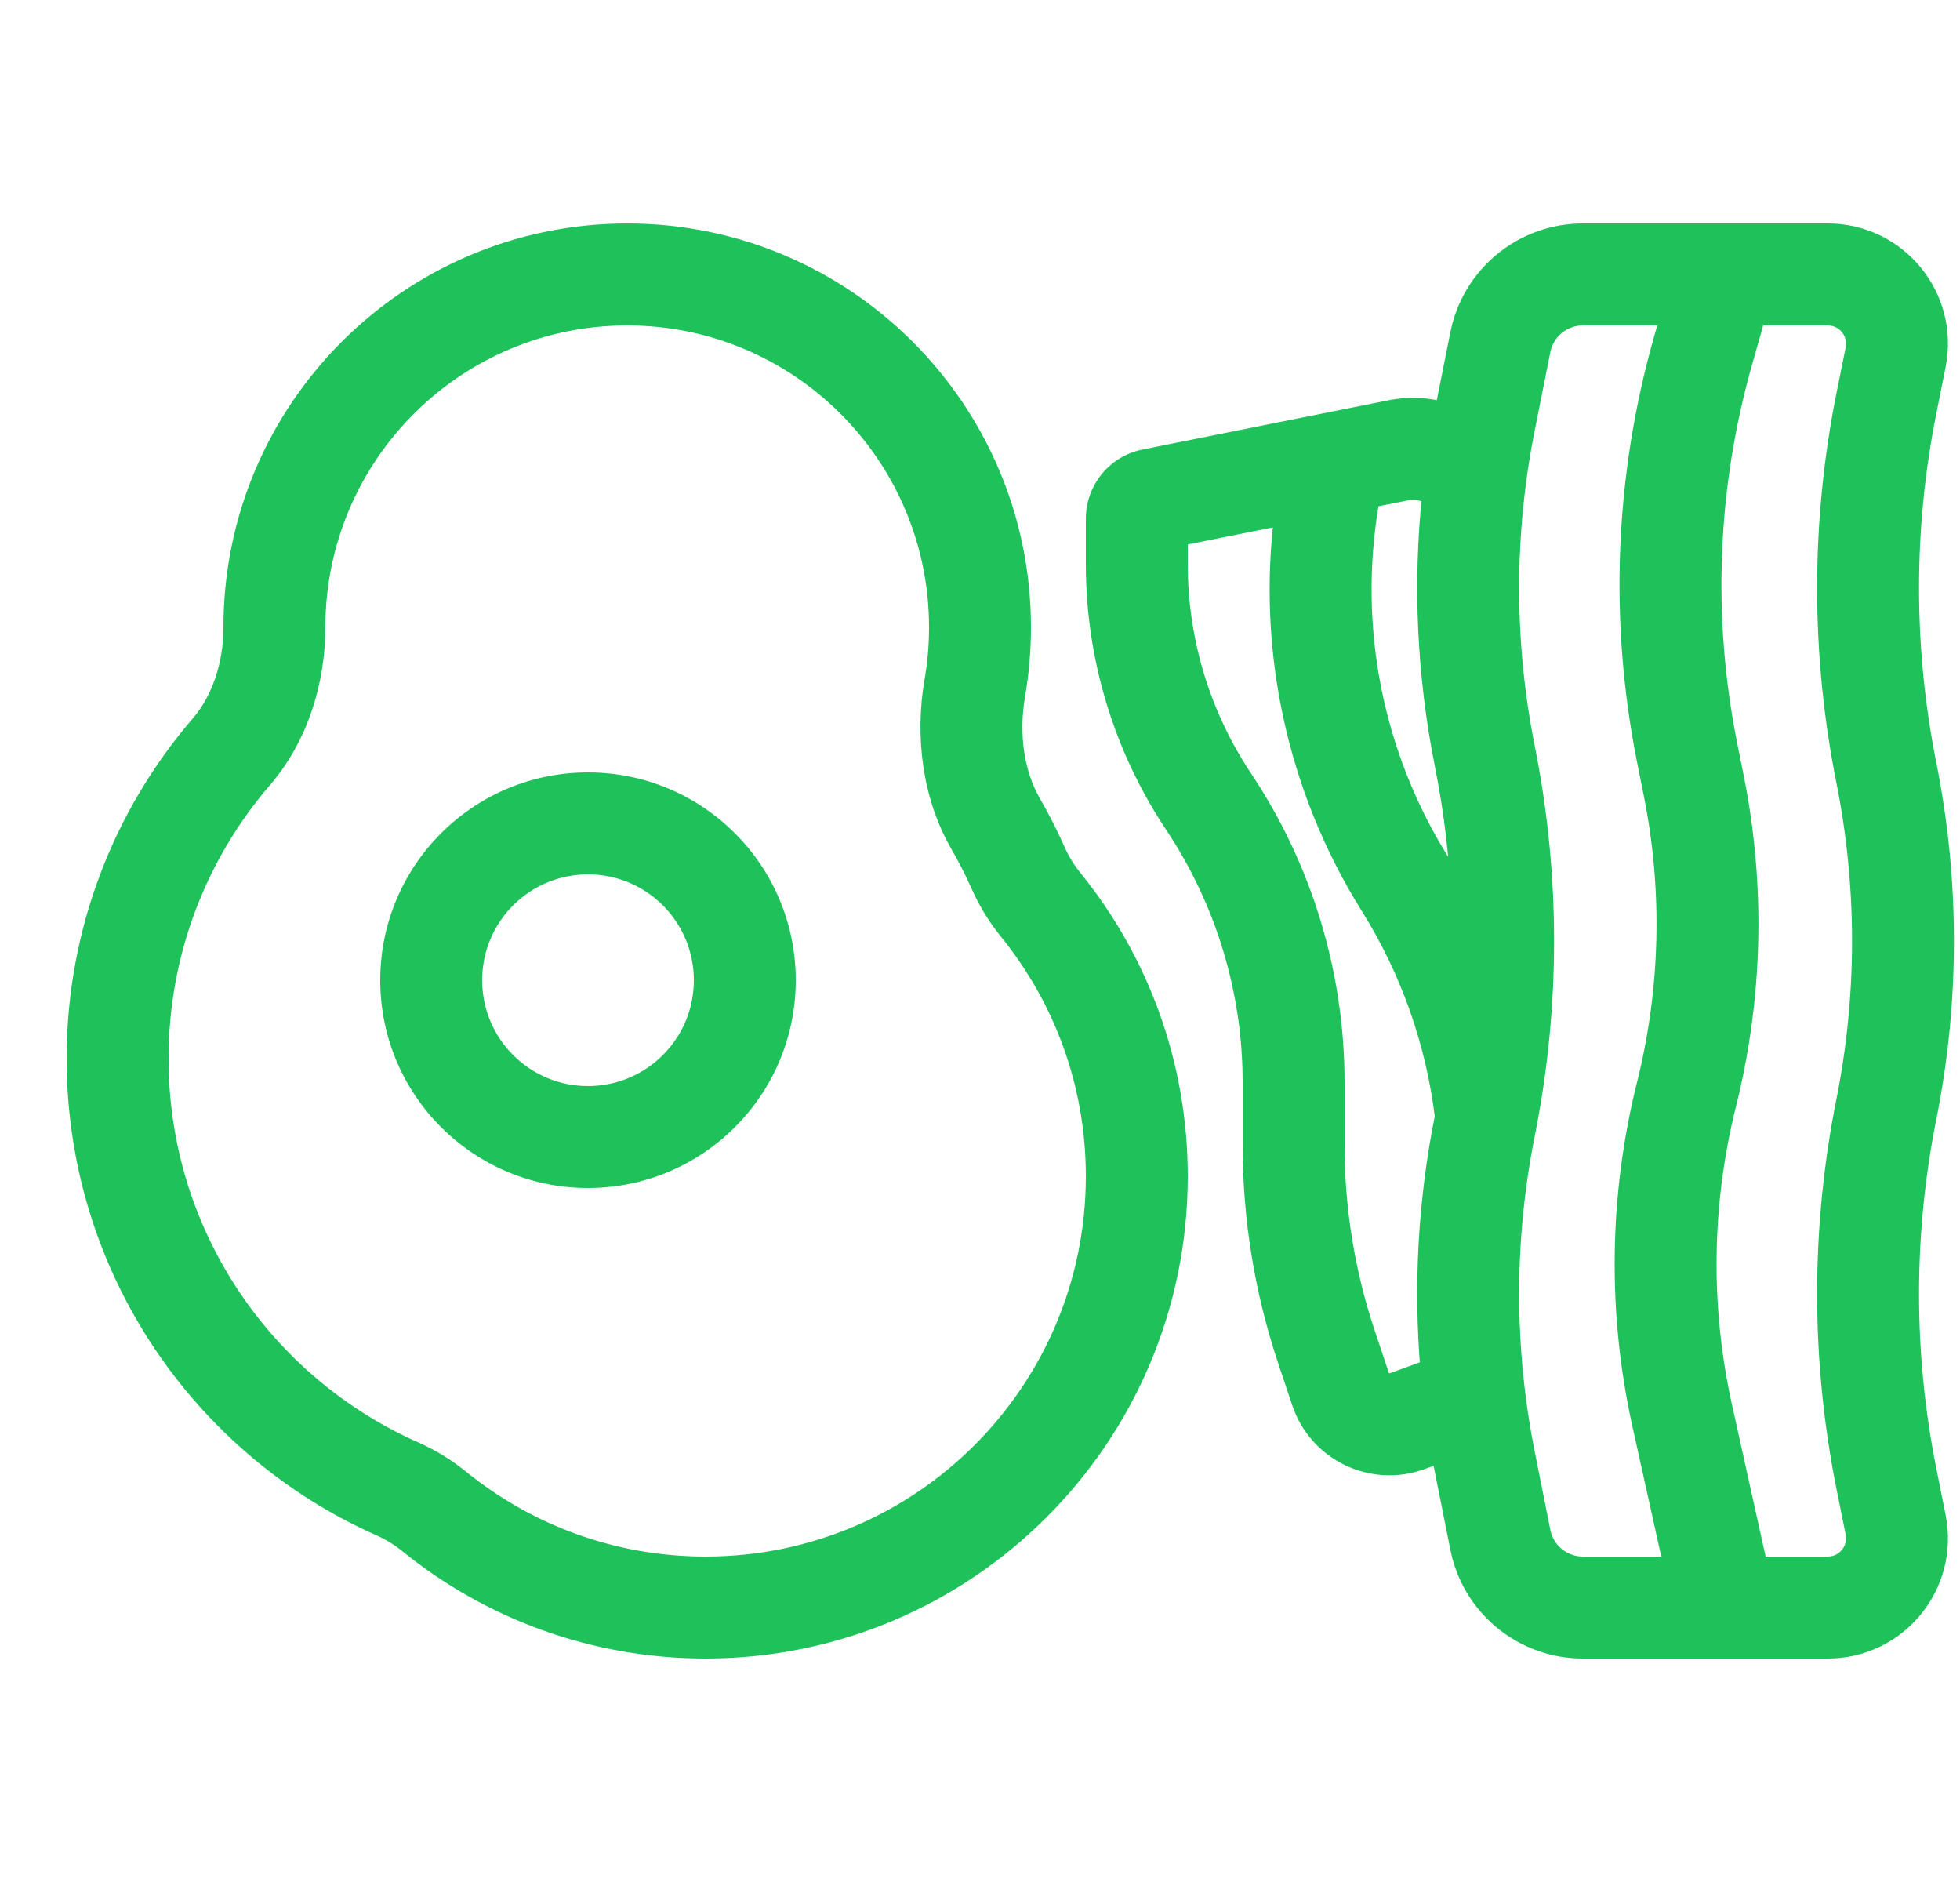 <?xml version="1.0" encoding="UTF-8"?> <svg xmlns="http://www.w3.org/2000/svg" width="25" height="24" viewBox="0 0 25 24" fill="none"><path fill-rule="evenodd" clip-rule="evenodd" d="M9 21C7.57 21 6.255 20.499 5.224 19.663C5.114 19.574 4.995 19.501 4.871 19.446C2.593 18.438 1 16.156 1 13.5C1 11.881 1.593 10.398 2.573 9.26C2.842 8.948 3 8.491 3 8C3 5.239 5.239 3 8 3C10.761 3 13 5.239 13 8C13 8.291 12.975 8.578 12.927 8.857C12.838 9.37 12.914 9.876 13.132 10.254C13.248 10.453 13.352 10.659 13.446 10.871C13.501 10.995 13.574 11.114 13.663 11.224C14.499 12.255 15 13.57 15 15C15 18.314 12.314 21 9 21ZM5.854 18.886C5.678 18.744 5.483 18.624 5.276 18.532C3.346 17.678 2 15.746 2 13.5C2 12.129 2.501 10.876 3.331 9.913C3.781 9.39 4 8.689 4 8C4 5.791 5.791 4 8 4C10.209 4 12 5.791 12 8C12 8.234 11.98 8.463 11.941 8.686C11.82 9.387 11.911 10.138 12.266 10.754C12.364 10.922 12.452 11.097 12.532 11.276C12.624 11.483 12.743 11.678 12.886 11.854C13.583 12.713 14 13.808 14 15C14 17.761 11.761 20 9 20C7.808 20 6.713 19.583 5.854 18.886ZM7.5 14C8.328 14 9 13.328 9 12.5C9 11.672 8.328 11 7.5 11C6.672 11 6 11.672 6 12.5C6 13.328 6.672 14 7.5 14ZM7.5 15C8.881 15 10 13.881 10 12.5C10 11.119 8.881 10 7.5 10C6.119 10 5 11.119 5 12.5C5 13.881 6.119 15 7.5 15ZM23.314 4H22.377L22.207 4.594C21.752 6.189 21.684 7.869 22.009 9.496L22.096 9.93C22.37 11.301 22.336 12.716 21.997 14.073C21.679 15.345 21.662 16.673 21.946 17.953L22.401 20H23.314C23.555 20 23.736 19.779 23.689 19.543L23.569 18.946C23.247 17.331 23.247 15.669 23.569 14.054C23.841 12.698 23.841 11.302 23.569 9.946C23.247 8.331 23.247 6.669 23.569 5.054L23.689 4.457C23.736 4.221 23.555 4 23.314 4ZM20.189 4H21.337L21.246 4.319C20.747 6.067 20.672 7.909 21.029 9.692L21.115 10.126C21.36 11.352 21.33 12.617 21.027 13.83C20.671 15.253 20.652 16.738 20.97 18.17L21.377 20H20.189C19.916 20 19.681 19.808 19.628 19.54L19.431 18.554C19.159 17.198 19.159 15.802 19.431 14.446C19.753 12.831 19.753 11.169 19.431 9.554C19.159 8.198 19.159 6.802 19.431 5.446L19.628 4.46C19.681 4.192 19.916 4 20.189 4ZM20.189 3C19.439 3 18.794 3.529 18.647 4.263L18.45 5.25L18.443 5.285C18.221 5.218 17.98 5.204 17.739 5.252L14.603 5.879C14.252 5.95 14 6.257 14 6.615V7.197C14 8.373 14.348 9.522 15 10.5C15.652 11.478 16 12.627 16 13.803V14.604C16 15.529 16.149 16.447 16.441 17.324L16.624 17.872C16.83 18.49 17.505 18.816 18.118 18.593L18.401 18.491C18.416 18.577 18.433 18.664 18.45 18.75L18.647 19.736C18.794 20.471 19.439 21 20.189 21H23.314C24.186 21 24.84 20.202 24.669 19.347L24.55 18.75C24.253 17.265 24.253 15.735 24.55 14.25C24.847 12.765 24.847 11.235 24.55 9.75C24.253 8.265 24.253 6.735 24.55 5.25L24.669 4.653C24.84 3.798 24.186 3 23.314 3H20.189ZM17.935 6.233C18.062 6.207 18.19 6.238 18.289 6.308C18.169 7.455 18.223 8.615 18.45 9.75C18.57 10.352 18.642 10.961 18.665 11.572C18.567 11.381 18.461 11.194 18.346 11.011C17.494 9.648 17.17 8.02 17.434 6.435L17.452 6.329L17.935 6.233ZM16.408 6.538L15 6.82V7.197C15 8.175 15.29 9.131 15.832 9.945C16.594 11.088 17 12.43 17 13.803V14.604C17 15.421 17.132 16.233 17.39 17.008L17.573 17.555C17.601 17.64 17.693 17.684 17.776 17.654L18.269 17.475C18.177 16.399 18.237 15.313 18.45 14.25C18.451 14.247 18.451 14.243 18.452 14.24C18.336 13.284 18.012 12.362 17.498 11.541C16.565 10.047 16.182 8.279 16.408 6.538Z" fill="#1EC15A"></path><path d="M5.224 19.663L5.13 19.78L5.13 19.78L5.224 19.663ZM4.871 19.446L4.932 19.309L4.932 19.309L4.871 19.446ZM2.573 9.26L2.459 9.162L2.459 9.162L2.573 9.26ZM12.927 8.857L12.779 8.831L12.779 8.831L12.927 8.857ZM13.132 10.254L13.002 10.329L13.002 10.329L13.132 10.254ZM13.446 10.871L13.583 10.811L13.583 10.811L13.446 10.871ZM13.663 11.224L13.547 11.319L13.547 11.319L13.663 11.224ZM5.276 18.532L5.337 18.395L5.337 18.395L5.276 18.532ZM5.854 18.886L5.759 19.003L5.759 19.003L5.854 18.886ZM3.331 9.913L3.444 10.011L3.444 10.011L3.331 9.913ZM11.941 8.686L11.793 8.661L11.793 8.661L11.941 8.686ZM12.266 10.754L12.396 10.679L12.396 10.679L12.266 10.754ZM12.532 11.276L12.669 11.215L12.669 11.215L12.532 11.276ZM12.886 11.854L12.77 11.948L12.77 11.948L12.886 11.854ZM22.377 4V3.85C22.31 3.85 22.251 3.894 22.233 3.959L22.377 4ZM22.207 4.594L22.352 4.635L22.352 4.635L22.207 4.594ZM22.009 9.496L22.156 9.467L22.156 9.467L22.009 9.496ZM22.096 9.93L21.949 9.959L21.949 9.959L22.096 9.93ZM21.997 14.073L22.143 14.109L22.143 14.109L21.997 14.073ZM21.946 17.953L21.8 17.985L21.8 17.985L21.946 17.953ZM22.401 20L22.255 20.032C22.27 20.101 22.331 20.15 22.401 20.15V20ZM23.689 19.543L23.542 19.572L23.542 19.572L23.689 19.543ZM23.569 18.946L23.716 18.917L23.716 18.917L23.569 18.946ZM23.569 14.054L23.422 14.024L23.422 14.024L23.569 14.054ZM23.569 9.946L23.422 9.976L23.422 9.976L23.569 9.946ZM23.569 5.054L23.422 5.024L23.422 5.024L23.569 5.054ZM23.689 4.457L23.836 4.487L23.836 4.487L23.689 4.457ZM21.337 4L21.481 4.041C21.494 3.996 21.485 3.947 21.457 3.91C21.428 3.872 21.384 3.85 21.337 3.85V4ZM21.246 4.319L21.102 4.278L21.102 4.278L21.246 4.319ZM21.029 9.692L21.176 9.663L21.176 9.663L21.029 9.692ZM21.115 10.126L20.968 10.155L20.968 10.155L21.115 10.126ZM21.027 13.83L21.173 13.867L21.173 13.867L21.027 13.83ZM20.97 18.17L20.824 18.202L20.824 18.202L20.97 18.17ZM21.377 20V20.15C21.422 20.15 21.465 20.129 21.494 20.094C21.522 20.058 21.533 20.012 21.523 19.968L21.377 20ZM19.628 19.54L19.481 19.57L19.481 19.57L19.628 19.54ZM19.431 18.554L19.578 18.524L19.578 18.524L19.431 18.554ZM19.431 14.446L19.578 14.476L19.578 14.476L19.431 14.446ZM19.431 9.554L19.578 9.524L19.578 9.524L19.431 9.554ZM19.431 5.446L19.284 5.417L19.284 5.417L19.431 5.446ZM19.628 4.46L19.481 4.43L19.481 4.43L19.628 4.46ZM18.647 4.263L18.5 4.234L18.5 4.234L18.647 4.263ZM18.45 5.25L18.303 5.221L18.303 5.221L18.45 5.25ZM18.443 5.285L18.4 5.429C18.44 5.441 18.484 5.436 18.52 5.414C18.557 5.392 18.582 5.356 18.59 5.314L18.443 5.285ZM17.739 5.252L17.709 5.105L17.709 5.105L17.739 5.252ZM14.603 5.879L14.574 5.732L14.574 5.732L14.603 5.879ZM15 10.5L14.875 10.583L14.875 10.583L15 10.5ZM16.441 17.324L16.299 17.372L16.299 17.372L16.441 17.324ZM18.118 18.593L18.169 18.735L18.169 18.735L18.118 18.593ZM18.401 18.491L18.549 18.464C18.541 18.421 18.515 18.383 18.476 18.361C18.438 18.338 18.392 18.334 18.35 18.349L18.401 18.491ZM18.45 18.75L18.303 18.779L18.303 18.779L18.45 18.75ZM18.647 19.736L18.5 19.766L18.5 19.766L18.647 19.736ZM24.669 19.347L24.522 19.376L24.522 19.376L24.669 19.347ZM24.55 18.75L24.697 18.721L24.697 18.721L24.55 18.75ZM24.55 9.75L24.697 9.721L24.697 9.721L24.55 9.75ZM24.55 5.25L24.697 5.279L24.697 5.279L24.55 5.25ZM24.669 4.653L24.522 4.624L24.522 4.624L24.669 4.653ZM18.289 6.308L18.438 6.324C18.444 6.27 18.42 6.217 18.376 6.186L18.289 6.308ZM17.935 6.233L17.905 6.086L17.905 6.086L17.935 6.233ZM18.45 9.75L18.597 9.721L18.597 9.721L18.45 9.75ZM18.665 11.572L18.531 11.64C18.563 11.703 18.635 11.735 18.703 11.717C18.771 11.699 18.817 11.637 18.815 11.566L18.665 11.572ZM18.346 11.011L18.474 10.931L18.474 10.931L18.346 11.011ZM17.434 6.435L17.582 6.46L17.582 6.46L17.434 6.435ZM17.452 6.329L17.423 6.182C17.361 6.195 17.314 6.243 17.304 6.305L17.452 6.329ZM16.408 6.538L16.557 6.558C16.563 6.51 16.546 6.462 16.511 6.429C16.475 6.396 16.426 6.382 16.379 6.391L16.408 6.538ZM15 6.82L14.971 6.673C14.9 6.687 14.85 6.748 14.85 6.82H15ZM15 7.197L15.15 7.197V7.197H15ZM15.832 9.945L15.957 9.862L15.957 9.862L15.832 9.945ZM17 13.803L16.85 13.803V13.803H17ZM17.39 17.008L17.248 17.055L17.248 17.055L17.39 17.008ZM17.573 17.555L17.43 17.603L17.43 17.603L17.573 17.555ZM17.776 17.654L17.827 17.795L17.827 17.795L17.776 17.654ZM18.269 17.475L18.32 17.616C18.384 17.592 18.424 17.529 18.418 17.462L18.269 17.475ZM18.45 14.25L18.597 14.279L18.597 14.279L18.45 14.25ZM18.452 14.24L18.599 14.269C18.602 14.253 18.603 14.237 18.601 14.222L18.452 14.24ZM17.498 11.541L17.371 11.62L17.371 11.62L17.498 11.541ZM5.13 19.78C6.186 20.636 7.535 21.15 9 21.15V20.85C7.606 20.85 6.324 20.361 5.319 19.547L5.13 19.78ZM4.81 19.583C4.922 19.633 5.03 19.699 5.13 19.78L5.319 19.547C5.199 19.45 5.069 19.37 4.932 19.309L4.81 19.583ZM0.85 13.5C0.85 16.218 2.48 18.552 4.81 19.583L4.932 19.309C2.706 18.324 1.15 16.094 1.15 13.5H0.85ZM2.459 9.162C1.457 10.326 0.85 11.844 0.85 13.5H1.15C1.15 11.918 1.73 10.47 2.687 9.358L2.459 9.162ZM2.85 8C2.85 8.461 2.701 8.882 2.459 9.162L2.687 9.358C2.983 9.015 3.15 8.521 3.15 8H2.85ZM8 2.85C5.156 2.85 2.85 5.156 2.85 8H3.15C3.15 5.321 5.321 3.15 8 3.15V2.85ZM13.15 8C13.15 5.156 10.844 2.85 8 2.85V3.15C10.679 3.15 12.85 5.321 12.85 8H13.15ZM13.075 8.882C13.124 8.595 13.15 8.3 13.15 8H12.85C12.85 8.283 12.826 8.561 12.779 8.831L13.075 8.882ZM13.262 10.179C13.065 9.836 12.991 9.367 13.075 8.882L12.779 8.831C12.685 9.372 12.764 9.915 13.002 10.329L13.262 10.179ZM13.583 10.811C13.487 10.594 13.38 10.383 13.262 10.179L13.002 10.329C13.115 10.523 13.217 10.725 13.309 10.932L13.583 10.811ZM13.78 11.13C13.699 11.03 13.633 10.922 13.583 10.811L13.309 10.932C13.37 11.069 13.45 11.199 13.547 11.319L13.78 11.13ZM15.15 15C15.15 13.535 14.636 12.186 13.78 11.13L13.547 11.319C14.361 12.324 14.85 13.606 14.85 15H15.15ZM9 21.15C12.397 21.15 15.15 18.397 15.15 15H14.85C14.85 18.231 12.231 20.85 9 20.85V21.15ZM5.215 18.669C5.41 18.755 5.593 18.868 5.759 19.003L5.948 18.77C5.762 18.619 5.557 18.492 5.337 18.395L5.215 18.669ZM1.85 13.5C1.85 15.807 3.233 17.792 5.215 18.669L5.337 18.395C3.459 17.564 2.15 15.685 2.15 13.5H1.85ZM3.217 9.815C2.365 10.804 1.85 12.092 1.85 13.5H2.15C2.15 12.167 2.638 10.947 3.444 10.011L3.217 9.815ZM3.85 8C3.85 8.66 3.64 9.324 3.217 9.815L3.444 10.011C3.921 9.457 4.15 8.719 4.15 8H3.85ZM8 3.85C5.708 3.85 3.85 5.708 3.85 8H4.15C4.15 5.874 5.874 4.15 8 4.15V3.85ZM12.15 8C12.15 5.708 10.292 3.85 8 3.85V4.15C10.126 4.15 11.85 5.874 11.85 8H12.15ZM12.089 8.712C12.129 8.481 12.15 8.243 12.15 8H11.85C11.85 8.225 11.831 8.446 11.793 8.661L12.089 8.712ZM12.396 10.679C12.062 10.099 11.973 9.384 12.089 8.712L11.793 8.661C11.668 9.389 11.761 10.178 12.136 10.829L12.396 10.679ZM12.669 11.215C12.587 11.031 12.496 10.852 12.396 10.679L12.136 10.829C12.231 10.993 12.317 11.162 12.395 11.337L12.669 11.215ZM13.003 11.759C12.868 11.593 12.755 11.41 12.669 11.215L12.395 11.337C12.492 11.557 12.619 11.762 12.77 11.948L13.003 11.759ZM14.15 15C14.15 13.772 13.72 12.644 13.003 11.759L12.77 11.948C13.445 12.782 13.85 13.843 13.85 15H14.15ZM9 20.15C11.844 20.15 14.15 17.844 14.15 15H13.85C13.85 17.679 11.679 19.85 9 19.85V20.15ZM5.759 19.003C6.644 19.72 7.772 20.15 9 20.15V19.85C7.843 19.85 6.782 19.445 5.948 18.77L5.759 19.003ZM8.85 12.5C8.85 13.246 8.246 13.85 7.5 13.85V14.15C8.411 14.15 9.15 13.411 9.15 12.5H8.85ZM7.5 11.15C8.246 11.15 8.85 11.754 8.85 12.5H9.15C9.15 11.589 8.411 10.85 7.5 10.85V11.15ZM6.15 12.5C6.15 11.754 6.754 11.15 7.5 11.15V10.85C6.589 10.85 5.85 11.589 5.85 12.5H6.15ZM7.5 13.85C6.754 13.85 6.15 13.246 6.15 12.5H5.85C5.85 13.411 6.589 14.15 7.5 14.15V13.85ZM9.85 12.5C9.85 13.798 8.798 14.85 7.5 14.85V15.15C8.964 15.15 10.15 13.964 10.15 12.5H9.85ZM7.5 10.15C8.798 10.15 9.85 11.202 9.85 12.5H10.15C10.15 11.036 8.964 9.85 7.5 9.85V10.15ZM5.15 12.5C5.15 11.202 6.202 10.15 7.5 10.15V9.85C6.036 9.85 4.85 11.036 4.85 12.5H5.15ZM7.5 14.85C6.202 14.85 5.15 13.798 5.15 12.5H4.85C4.85 13.964 6.036 15.15 7.5 15.15V14.85ZM22.377 4.15H23.314V3.85H22.377V4.15ZM22.352 4.635L22.521 4.041L22.233 3.959L22.063 4.553L22.352 4.635ZM22.156 9.467C21.836 7.863 21.903 6.207 22.352 4.635L22.063 4.553C21.601 6.17 21.532 7.875 21.862 9.525L22.156 9.467ZM22.243 9.9L22.156 9.467L21.862 9.525L21.949 9.959L22.243 9.9ZM22.143 14.109C22.487 12.731 22.521 11.293 22.243 9.9L21.949 9.959C22.219 11.309 22.186 12.701 21.852 14.036L22.143 14.109ZM22.093 17.92C21.813 16.663 21.83 15.358 22.143 14.109L21.852 14.036C21.528 15.331 21.51 16.683 21.8 17.985L22.093 17.92ZM22.547 19.968L22.093 17.92L21.8 17.985L22.255 20.032L22.547 19.968ZM23.314 19.85H22.401V20.15H23.314V19.85ZM23.542 19.572C23.57 19.716 23.46 19.85 23.314 19.85V20.15C23.65 20.15 23.902 19.843 23.836 19.513L23.542 19.572ZM23.422 18.976L23.542 19.572L23.836 19.513L23.716 18.917L23.422 18.976ZM23.422 14.024C23.096 15.659 23.096 17.341 23.422 18.976L23.716 18.917C23.397 17.321 23.397 15.679 23.716 14.083L23.422 14.024ZM23.422 9.976C23.69 11.312 23.69 12.688 23.422 14.024L23.716 14.083C23.992 12.708 23.992 11.292 23.716 9.917L23.422 9.976ZM23.422 5.024C23.096 6.659 23.096 8.341 23.422 9.976L23.716 9.917C23.397 8.321 23.397 6.679 23.716 5.083L23.422 5.024ZM23.542 4.428L23.422 5.024L23.716 5.083L23.836 4.487L23.542 4.428ZM23.314 4.15C23.46 4.15 23.57 4.284 23.542 4.428L23.836 4.487C23.902 4.157 23.65 3.85 23.314 3.85V4.15ZM21.337 3.85H20.189V4.15H21.337V3.85ZM21.39 4.36L21.481 4.041L21.193 3.959L21.102 4.278L21.39 4.36ZM21.176 9.663C20.824 7.903 20.897 6.085 21.39 4.36L21.102 4.278C20.596 6.049 20.52 7.915 20.881 9.721L21.176 9.663ZM21.262 10.096L21.176 9.663L20.881 9.721L20.968 10.155L21.262 10.096ZM21.173 13.867C21.481 12.632 21.512 11.344 21.262 10.096L20.968 10.155C21.209 11.359 21.179 12.602 20.882 13.794L21.173 13.867ZM21.116 18.137C20.803 16.729 20.823 15.266 21.173 13.867L20.882 13.794C20.52 15.239 20.5 16.748 20.824 18.202L21.116 18.137ZM21.523 19.968L21.116 18.137L20.824 18.202L21.23 20.032L21.523 19.968ZM20.189 20.15H21.377V19.85H20.189V20.15ZM19.481 19.57C19.548 19.907 19.845 20.15 20.189 20.15V19.85C19.988 19.85 19.814 19.708 19.775 19.511L19.481 19.57ZM19.284 18.583L19.481 19.57L19.775 19.511L19.578 18.524L19.284 18.583ZM19.284 14.417C19.008 15.792 19.008 17.208 19.284 18.583L19.578 18.524C19.31 17.188 19.31 15.812 19.578 14.476L19.284 14.417ZM19.284 9.583C19.603 11.179 19.603 12.821 19.284 14.417L19.578 14.476C19.904 12.841 19.904 11.159 19.578 9.524L19.284 9.583ZM19.284 5.417C19.008 6.792 19.008 8.208 19.284 9.583L19.578 9.524C19.31 8.188 19.31 6.812 19.578 5.476L19.284 5.417ZM19.481 4.43L19.284 5.417L19.578 5.476L19.775 4.489L19.481 4.43ZM20.189 3.85C19.845 3.85 19.548 4.093 19.481 4.43L19.775 4.489C19.814 4.292 19.988 4.15 20.189 4.15V3.85ZM18.794 4.293C18.927 3.628 19.511 3.15 20.189 3.15V2.85C19.368 2.85 18.661 3.429 18.5 4.234L18.794 4.293ZM18.597 5.279L18.794 4.293L18.5 4.234L18.303 5.221L18.597 5.279ZM18.59 5.314L18.597 5.279L18.303 5.221L18.296 5.256L18.59 5.314ZM17.768 5.399C17.985 5.356 18.201 5.369 18.4 5.429L18.486 5.142C18.241 5.068 17.975 5.052 17.709 5.105L17.768 5.399ZM14.633 6.026L17.768 5.399L17.709 5.105L14.574 5.732L14.633 6.026ZM14.15 6.615C14.15 6.329 14.352 6.083 14.633 6.026L14.574 5.732C14.153 5.816 13.85 6.186 13.85 6.615H14.15ZM14.15 7.197V6.615H13.85V7.197H14.15ZM15.125 10.417C14.489 9.463 14.15 8.343 14.15 7.197H13.85C13.85 8.402 14.207 9.58 14.875 10.583L15.125 10.417ZM16.15 13.803C16.15 12.598 15.793 11.419 15.125 10.417L14.875 10.583C15.511 11.537 15.85 12.657 15.85 13.803H16.15ZM16.15 14.604V13.803H15.85V14.604H16.15ZM16.584 17.277C16.296 16.415 16.15 15.513 16.15 14.604H15.85C15.85 15.545 16.002 16.479 16.299 17.372L16.584 17.277ZM16.766 17.824L16.584 17.277L16.299 17.372L16.482 17.919L16.766 17.824ZM18.067 18.453C17.534 18.646 16.945 18.362 16.766 17.824L16.482 17.919C16.714 18.617 17.477 18.986 18.169 18.735L18.067 18.453ZM18.35 18.349L18.067 18.453L18.169 18.735L18.453 18.631L18.35 18.349ZM18.597 18.721C18.58 18.635 18.564 18.55 18.549 18.464L18.253 18.517C18.269 18.604 18.285 18.692 18.303 18.779L18.597 18.721ZM18.794 19.707L18.597 18.721L18.303 18.779L18.5 19.766L18.794 19.707ZM20.189 20.85C19.511 20.85 18.927 20.372 18.794 19.707L18.5 19.766C18.661 20.571 19.368 21.15 20.189 21.15V20.85ZM23.314 20.85H20.189V21.15H23.314V20.85ZM24.522 19.376C24.675 20.139 24.091 20.85 23.314 20.85V21.15C24.281 21.15 25.006 20.265 24.816 19.317L24.522 19.376ZM24.403 18.779L24.522 19.376L24.816 19.317L24.697 18.721L24.403 18.779ZM24.403 14.221C24.102 15.725 24.102 17.275 24.403 18.779L24.697 18.721C24.404 17.255 24.404 15.745 24.697 14.279L24.403 14.221ZM24.403 9.779C24.696 11.245 24.696 12.755 24.403 14.221L24.697 14.279C24.998 12.775 24.998 11.225 24.697 9.721L24.403 9.779ZM24.403 5.221C24.102 6.725 24.102 8.275 24.403 9.779L24.697 9.721C24.404 8.255 24.404 6.745 24.697 5.279L24.403 5.221ZM24.522 4.624L24.403 5.221L24.697 5.279L24.816 4.683L24.522 4.624ZM23.314 3.15C24.091 3.15 24.675 3.861 24.522 4.624L24.816 4.683C25.006 3.735 24.281 2.85 23.314 2.85V3.15ZM20.189 3.15H23.314V2.85H20.189V3.15ZM18.376 6.186C18.244 6.092 18.075 6.052 17.905 6.086L17.964 6.38C18.05 6.363 18.135 6.383 18.202 6.431L18.376 6.186ZM18.597 9.721C18.373 8.601 18.32 7.456 18.438 6.324L18.14 6.293C18.019 7.455 18.073 8.63 18.303 9.779L18.597 9.721ZM18.815 11.566C18.792 10.948 18.719 10.331 18.597 9.721L18.303 9.779C18.422 10.374 18.492 10.975 18.515 11.578L18.815 11.566ZM18.798 11.504C18.698 11.309 18.59 11.118 18.474 10.931L18.219 11.09C18.331 11.27 18.435 11.453 18.531 11.64L18.798 11.504ZM18.474 10.931C17.641 9.599 17.324 8.009 17.582 6.46L17.286 6.41C17.016 8.032 17.348 9.696 18.219 11.09L18.474 10.931ZM17.582 6.46L17.6 6.354L17.304 6.305L17.286 6.41L17.582 6.46ZM17.905 6.086L17.423 6.182L17.481 6.476L17.964 6.38L17.905 6.086ZM16.379 6.391L14.971 6.673L15.029 6.967L16.438 6.685L16.379 6.391ZM14.85 6.82V7.197H15.15V6.82H14.85ZM14.85 7.197C14.85 8.205 15.148 9.19 15.707 10.028L15.957 9.862C15.431 9.073 15.15 8.146 15.15 7.197L14.85 7.197ZM15.707 10.028C16.452 11.146 16.85 12.46 16.85 13.803L17.15 13.803C17.15 12.4 16.735 11.029 15.957 9.862L15.707 10.028ZM16.85 13.803V14.604H17.15V13.803H16.85ZM16.85 14.604C16.85 15.437 16.984 16.265 17.248 17.055L17.532 16.96C17.279 16.201 17.15 15.405 17.15 14.604H16.85ZM17.248 17.055L17.43 17.603L17.715 17.508L17.532 16.96L17.248 17.055ZM17.43 17.603C17.485 17.767 17.665 17.854 17.827 17.795L17.725 17.513C17.721 17.514 17.716 17.512 17.715 17.508L17.43 17.603ZM17.827 17.795L18.32 17.616L18.217 17.334L17.725 17.513L17.827 17.795ZM18.418 17.462C18.328 16.4 18.387 15.329 18.597 14.279L18.303 14.221C18.087 15.297 18.026 16.397 18.119 17.487L18.418 17.462ZM18.597 14.279C18.598 14.276 18.599 14.273 18.599 14.269L18.305 14.21C18.304 14.214 18.304 14.217 18.303 14.221L18.597 14.279ZM17.371 11.62C17.873 12.423 18.19 13.324 18.303 14.258L18.601 14.222C18.482 13.245 18.151 12.302 17.626 11.461L17.371 11.62ZM16.259 6.519C16.028 8.294 16.419 10.098 17.371 11.62L17.626 11.461C16.711 9.998 16.335 8.264 16.557 6.558L16.259 6.519Z" fill="#1EC15A"></path></svg> 